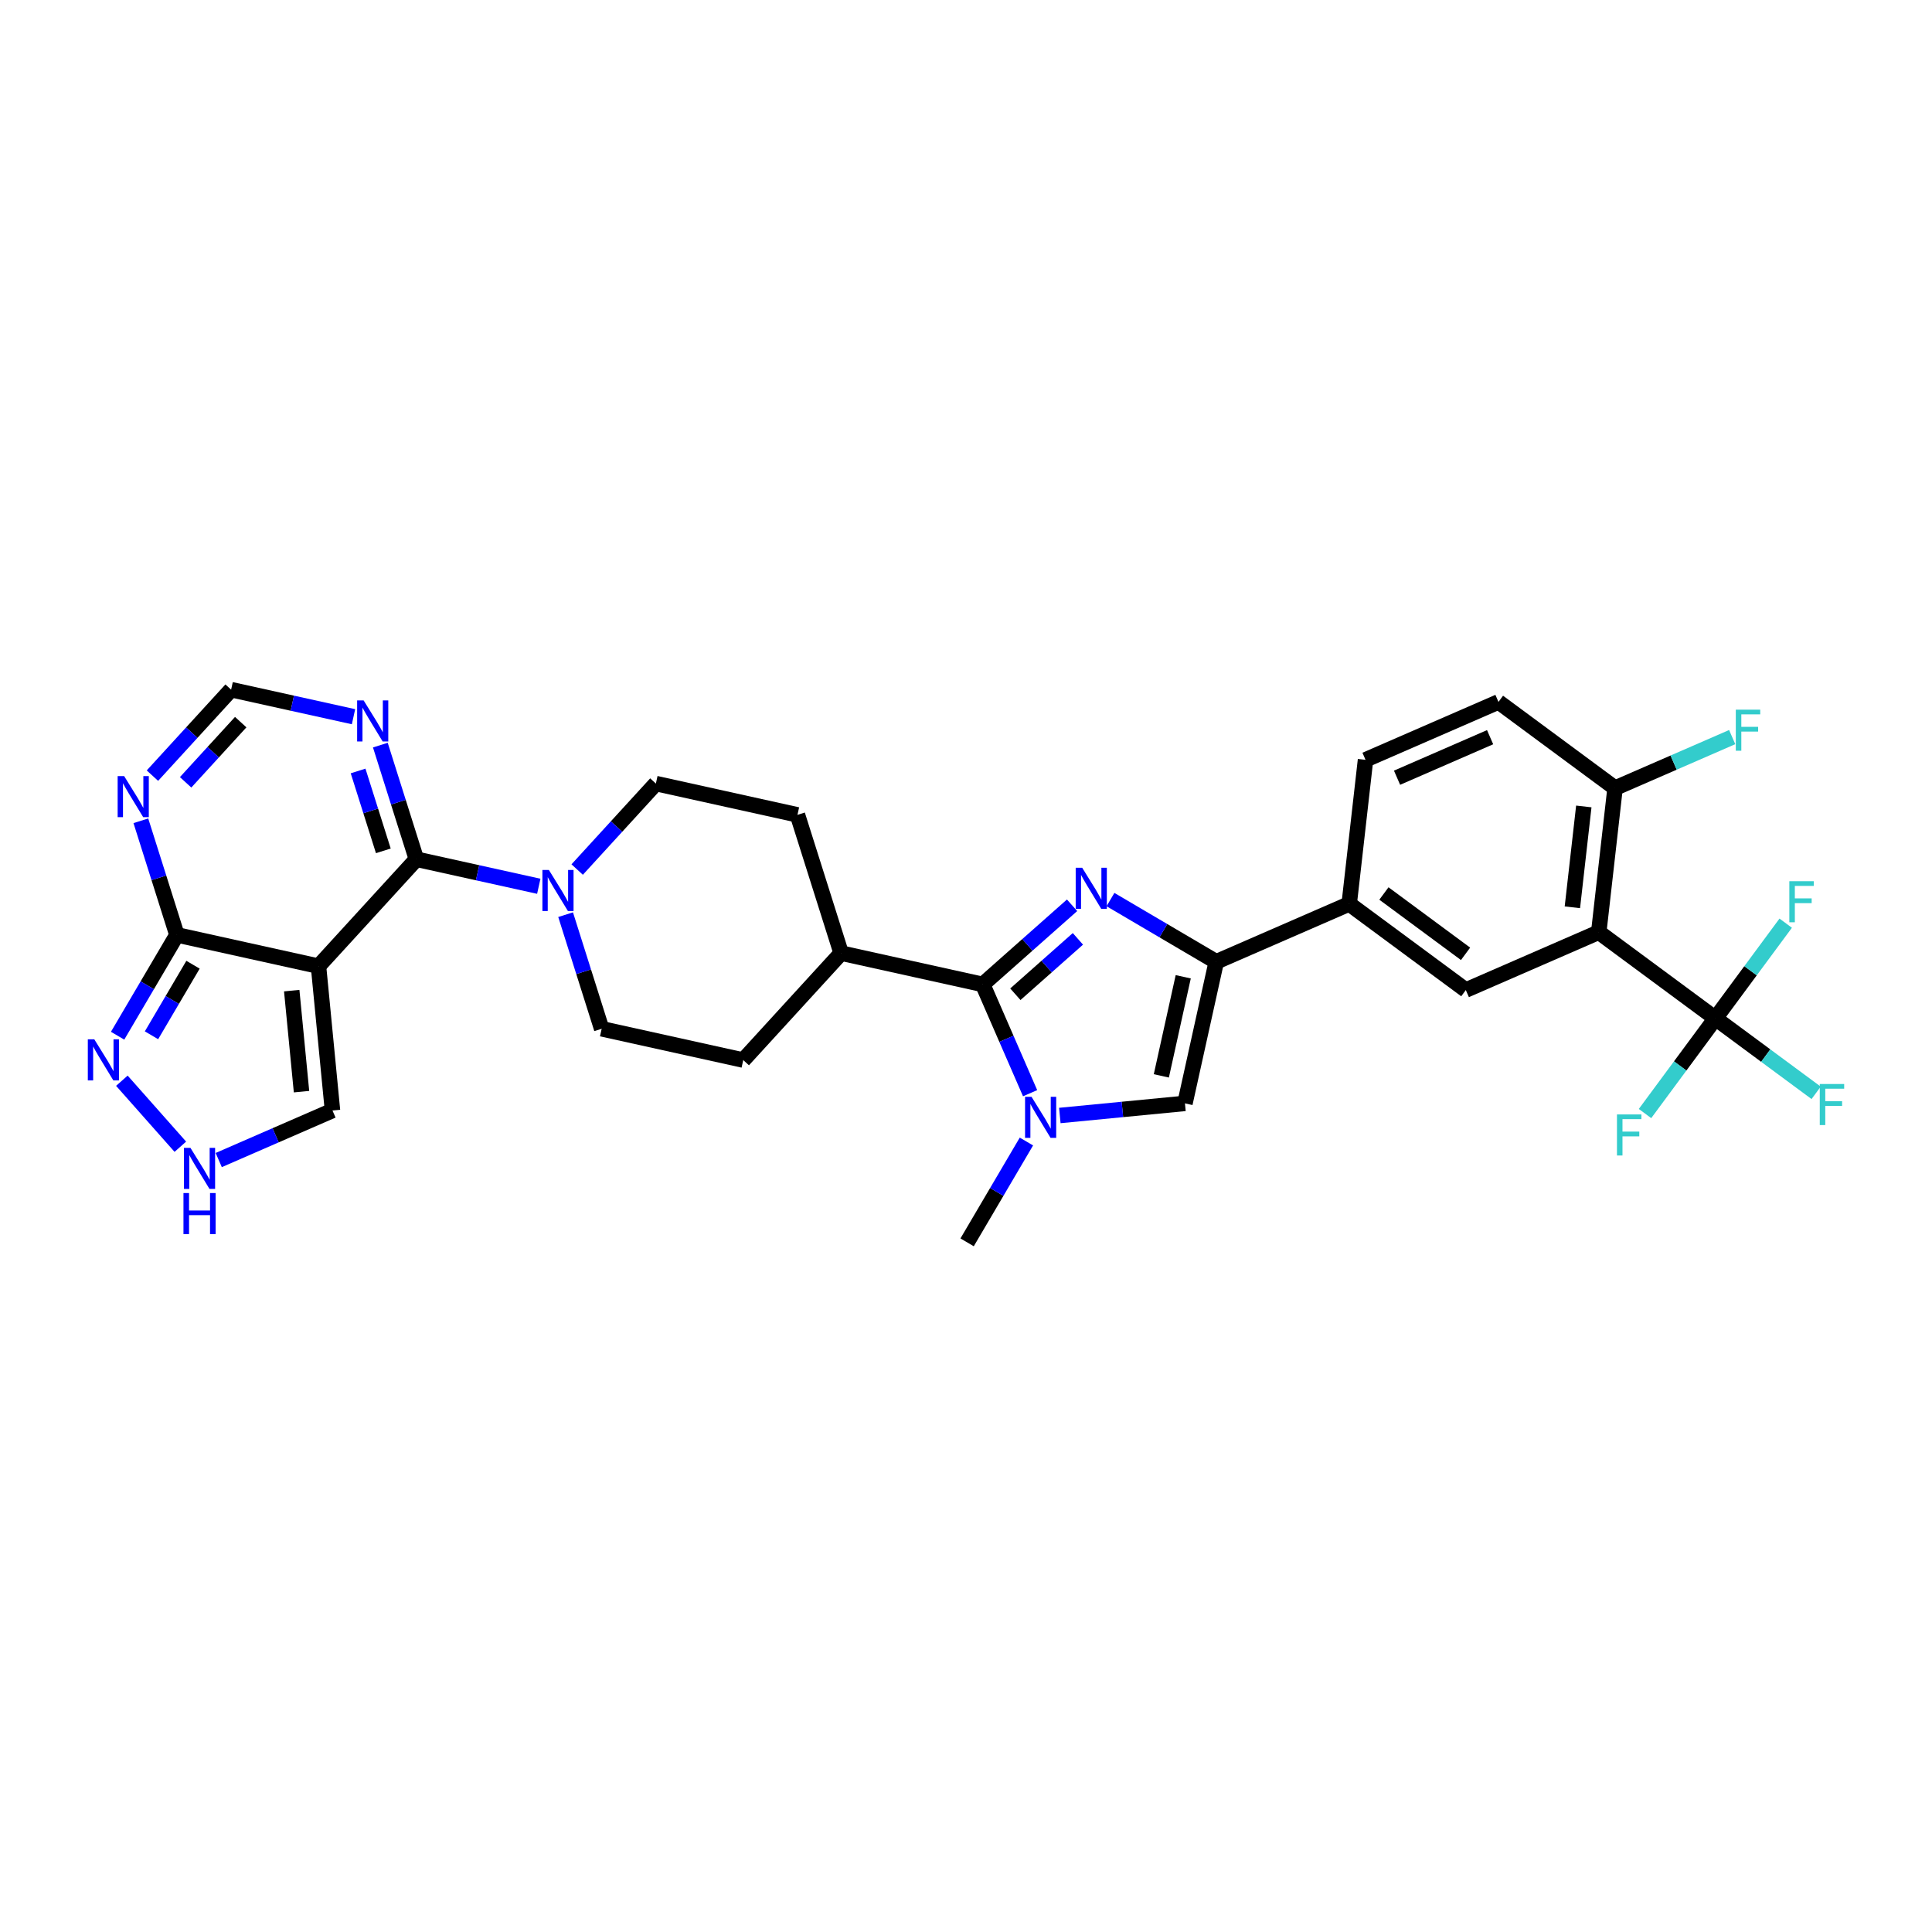 <?xml version='1.0' encoding='iso-8859-1'?>
<svg version='1.1' baseProfile='full'
              xmlns='http://www.w3.org/2000/svg'
                      xmlns:rdkit='http://www.rdkit.org/xml'
                      xmlns:xlink='http://www.w3.org/1999/xlink'
                  xml:space='preserve'
width='250px' height='250px' viewBox='0 0 250 250'>
<!-- END OF HEADER -->
<rect style='opacity:1.0;fill:#FFFFFF;stroke:none' width='250' height='250' x='0' y='0'> </rect>
<path class='bond-0 atom-0 atom-30' d='M 125.143,160.759 L 128.981,154.235' style='fill:none;fill-rule:evenodd;stroke:#000000;stroke-width:2.0px;stroke-linecap:butt;stroke-linejoin:miter;stroke-opacity:1' />
<path class='bond-0 atom-0 atom-30' d='M 128.981,154.235 L 132.818,147.712' style='fill:none;fill-rule:evenodd;stroke:#0000FF;stroke-width:2.0px;stroke-linecap:butt;stroke-linejoin:miter;stroke-opacity:1' />
<path class='bond-1 atom-1 atom-2' d='M 176.698,98.32 L 193.901,90.828' style='fill:none;fill-rule:evenodd;stroke:#000000;stroke-width:2.0px;stroke-linecap:butt;stroke-linejoin:miter;stroke-opacity:1' />
<path class='bond-1 atom-1 atom-2' d='M 180.777,100.636 L 192.819,95.392' style='fill:none;fill-rule:evenodd;stroke:#000000;stroke-width:2.0px;stroke-linecap:butt;stroke-linejoin:miter;stroke-opacity:1' />
<path class='bond-2 atom-1 atom-12' d='M 176.698,98.32 L 174.585,116.964' style='fill:none;fill-rule:evenodd;stroke:#000000;stroke-width:2.0px;stroke-linecap:butt;stroke-linejoin:miter;stroke-opacity:1' />
<path class='bond-3 atom-2 atom-15' d='M 193.901,90.828 L 208.99,101.979' style='fill:none;fill-rule:evenodd;stroke:#000000;stroke-width:2.0px;stroke-linecap:butt;stroke-linejoin:miter;stroke-opacity:1' />
<path class='bond-4 atom-3 atom-5' d='M 96.176,137.175 L 77.855,133.124' style='fill:none;fill-rule:evenodd;stroke:#000000;stroke-width:2.0px;stroke-linecap:butt;stroke-linejoin:miter;stroke-opacity:1' />
<path class='bond-5 atom-3 atom-11' d='M 96.176,137.175 L 108.844,123.333' style='fill:none;fill-rule:evenodd;stroke:#000000;stroke-width:2.0px;stroke-linecap:butt;stroke-linejoin:miter;stroke-opacity:1' />
<path class='bond-6 atom-4 atom-6' d='M 103.191,105.442 L 84.87,101.392' style='fill:none;fill-rule:evenodd;stroke:#000000;stroke-width:2.0px;stroke-linecap:butt;stroke-linejoin:miter;stroke-opacity:1' />
<path class='bond-7 atom-4 atom-11' d='M 103.191,105.442 L 108.844,123.333' style='fill:none;fill-rule:evenodd;stroke:#000000;stroke-width:2.0px;stroke-linecap:butt;stroke-linejoin:miter;stroke-opacity:1' />
<path class='bond-8 atom-5 atom-31' d='M 77.855,133.124 L 75.522,125.742' style='fill:none;fill-rule:evenodd;stroke:#000000;stroke-width:2.0px;stroke-linecap:butt;stroke-linejoin:miter;stroke-opacity:1' />
<path class='bond-8 atom-5 atom-31' d='M 75.522,125.742 L 73.19,118.359' style='fill:none;fill-rule:evenodd;stroke:#0000FF;stroke-width:2.0px;stroke-linecap:butt;stroke-linejoin:miter;stroke-opacity:1' />
<path class='bond-9 atom-6 atom-31' d='M 84.87,101.392 L 79.778,106.955' style='fill:none;fill-rule:evenodd;stroke:#000000;stroke-width:2.0px;stroke-linecap:butt;stroke-linejoin:miter;stroke-opacity:1' />
<path class='bond-9 atom-6 atom-31' d='M 79.778,106.955 L 74.686,112.519' style='fill:none;fill-rule:evenodd;stroke:#0000FF;stroke-width:2.0px;stroke-linecap:butt;stroke-linejoin:miter;stroke-opacity:1' />
<path class='bond-10 atom-7 atom-12' d='M 189.675,128.115 L 174.585,116.964' style='fill:none;fill-rule:evenodd;stroke:#000000;stroke-width:2.0px;stroke-linecap:butt;stroke-linejoin:miter;stroke-opacity:1' />
<path class='bond-10 atom-7 atom-12' d='M 189.642,123.425 L 179.079,115.618' style='fill:none;fill-rule:evenodd;stroke:#000000;stroke-width:2.0px;stroke-linecap:butt;stroke-linejoin:miter;stroke-opacity:1' />
<path class='bond-11 atom-7 atom-14' d='M 189.675,128.115 L 206.877,120.623' style='fill:none;fill-rule:evenodd;stroke:#000000;stroke-width:2.0px;stroke-linecap:butt;stroke-linejoin:miter;stroke-opacity:1' />
<path class='bond-12 atom-8 atom-13' d='M 43.023,143.7 L 41.213,125.024' style='fill:none;fill-rule:evenodd;stroke:#000000;stroke-width:2.0px;stroke-linecap:butt;stroke-linejoin:miter;stroke-opacity:1' />
<path class='bond-12 atom-8 atom-13' d='M 39.016,141.26 L 37.749,128.187' style='fill:none;fill-rule:evenodd;stroke:#000000;stroke-width:2.0px;stroke-linecap:butt;stroke-linejoin:miter;stroke-opacity:1' />
<path class='bond-13 atom-8 atom-27' d='M 43.023,143.7 L 35.663,146.905' style='fill:none;fill-rule:evenodd;stroke:#000000;stroke-width:2.0px;stroke-linecap:butt;stroke-linejoin:miter;stroke-opacity:1' />
<path class='bond-13 atom-8 atom-27' d='M 35.663,146.905 L 28.304,150.11' style='fill:none;fill-rule:evenodd;stroke:#0000FF;stroke-width:2.0px;stroke-linecap:butt;stroke-linejoin:miter;stroke-opacity:1' />
<path class='bond-14 atom-9 atom-16' d='M 153.332,142.777 L 157.383,124.456' style='fill:none;fill-rule:evenodd;stroke:#000000;stroke-width:2.0px;stroke-linecap:butt;stroke-linejoin:miter;stroke-opacity:1' />
<path class='bond-14 atom-9 atom-16' d='M 150.276,139.218 L 153.111,126.394' style='fill:none;fill-rule:evenodd;stroke:#000000;stroke-width:2.0px;stroke-linecap:butt;stroke-linejoin:miter;stroke-opacity:1' />
<path class='bond-15 atom-9 atom-30' d='M 153.332,142.777 L 145.237,143.561' style='fill:none;fill-rule:evenodd;stroke:#000000;stroke-width:2.0px;stroke-linecap:butt;stroke-linejoin:miter;stroke-opacity:1' />
<path class='bond-15 atom-9 atom-30' d='M 145.237,143.561 L 137.141,144.345' style='fill:none;fill-rule:evenodd;stroke:#0000FF;stroke-width:2.0px;stroke-linecap:butt;stroke-linejoin:miter;stroke-opacity:1' />
<path class='bond-16 atom-10 atom-25' d='M 29.907,89.241 L 24.815,94.805' style='fill:none;fill-rule:evenodd;stroke:#000000;stroke-width:2.0px;stroke-linecap:butt;stroke-linejoin:miter;stroke-opacity:1' />
<path class='bond-16 atom-10 atom-25' d='M 24.815,94.805 L 19.724,100.368' style='fill:none;fill-rule:evenodd;stroke:#0000FF;stroke-width:2.0px;stroke-linecap:butt;stroke-linejoin:miter;stroke-opacity:1' />
<path class='bond-16 atom-10 atom-25' d='M 31.148,93.444 L 27.584,97.338' style='fill:none;fill-rule:evenodd;stroke:#000000;stroke-width:2.0px;stroke-linecap:butt;stroke-linejoin:miter;stroke-opacity:1' />
<path class='bond-16 atom-10 atom-25' d='M 27.584,97.338 L 24.019,101.233' style='fill:none;fill-rule:evenodd;stroke:#0000FF;stroke-width:2.0px;stroke-linecap:butt;stroke-linejoin:miter;stroke-opacity:1' />
<path class='bond-17 atom-10 atom-26' d='M 29.907,89.241 L 37.826,90.992' style='fill:none;fill-rule:evenodd;stroke:#000000;stroke-width:2.0px;stroke-linecap:butt;stroke-linejoin:miter;stroke-opacity:1' />
<path class='bond-17 atom-10 atom-26' d='M 37.826,90.992 L 45.744,92.742' style='fill:none;fill-rule:evenodd;stroke:#0000FF;stroke-width:2.0px;stroke-linecap:butt;stroke-linejoin:miter;stroke-opacity:1' />
<path class='bond-18 atom-11 atom-18' d='M 108.844,123.333 L 127.165,127.384' style='fill:none;fill-rule:evenodd;stroke:#000000;stroke-width:2.0px;stroke-linecap:butt;stroke-linejoin:miter;stroke-opacity:1' />
<path class='bond-19 atom-12 atom-16' d='M 174.585,116.964 L 157.383,124.456' style='fill:none;fill-rule:evenodd;stroke:#000000;stroke-width:2.0px;stroke-linecap:butt;stroke-linejoin:miter;stroke-opacity:1' />
<path class='bond-20 atom-13 atom-17' d='M 41.213,125.024 L 22.892,120.974' style='fill:none;fill-rule:evenodd;stroke:#000000;stroke-width:2.0px;stroke-linecap:butt;stroke-linejoin:miter;stroke-opacity:1' />
<path class='bond-21 atom-13 atom-19' d='M 41.213,125.024 L 53.881,111.183' style='fill:none;fill-rule:evenodd;stroke:#000000;stroke-width:2.0px;stroke-linecap:butt;stroke-linejoin:miter;stroke-opacity:1' />
<path class='bond-22 atom-14 atom-15' d='M 206.877,120.623 L 208.99,101.979' style='fill:none;fill-rule:evenodd;stroke:#000000;stroke-width:2.0px;stroke-linecap:butt;stroke-linejoin:miter;stroke-opacity:1' />
<path class='bond-22 atom-14 atom-15' d='M 203.465,117.404 L 204.944,104.353' style='fill:none;fill-rule:evenodd;stroke:#000000;stroke-width:2.0px;stroke-linecap:butt;stroke-linejoin:miter;stroke-opacity:1' />
<path class='bond-23 atom-14 atom-20' d='M 206.877,120.623 L 221.967,131.775' style='fill:none;fill-rule:evenodd;stroke:#000000;stroke-width:2.0px;stroke-linecap:butt;stroke-linejoin:miter;stroke-opacity:1' />
<path class='bond-24 atom-15 atom-21' d='M 208.99,101.979 L 216.567,98.68' style='fill:none;fill-rule:evenodd;stroke:#000000;stroke-width:2.0px;stroke-linecap:butt;stroke-linejoin:miter;stroke-opacity:1' />
<path class='bond-24 atom-15 atom-21' d='M 216.567,98.68 L 224.144,95.38' style='fill:none;fill-rule:evenodd;stroke:#33CCCC;stroke-width:2.0px;stroke-linecap:butt;stroke-linejoin:miter;stroke-opacity:1' />
<path class='bond-25 atom-16 atom-28' d='M 157.383,124.456 L 150.538,120.43' style='fill:none;fill-rule:evenodd;stroke:#000000;stroke-width:2.0px;stroke-linecap:butt;stroke-linejoin:miter;stroke-opacity:1' />
<path class='bond-25 atom-16 atom-28' d='M 150.538,120.43 L 143.694,116.404' style='fill:none;fill-rule:evenodd;stroke:#0000FF;stroke-width:2.0px;stroke-linecap:butt;stroke-linejoin:miter;stroke-opacity:1' />
<path class='bond-26 atom-17 atom-25' d='M 22.892,120.974 L 20.56,113.591' style='fill:none;fill-rule:evenodd;stroke:#000000;stroke-width:2.0px;stroke-linecap:butt;stroke-linejoin:miter;stroke-opacity:1' />
<path class='bond-26 atom-17 atom-25' d='M 20.56,113.591 L 18.227,106.209' style='fill:none;fill-rule:evenodd;stroke:#0000FF;stroke-width:2.0px;stroke-linecap:butt;stroke-linejoin:miter;stroke-opacity:1' />
<path class='bond-27 atom-17 atom-29' d='M 22.892,120.974 L 19.055,127.497' style='fill:none;fill-rule:evenodd;stroke:#000000;stroke-width:2.0px;stroke-linecap:butt;stroke-linejoin:miter;stroke-opacity:1' />
<path class='bond-27 atom-17 atom-29' d='M 19.055,127.497 L 15.218,134.021' style='fill:none;fill-rule:evenodd;stroke:#0000FF;stroke-width:2.0px;stroke-linecap:butt;stroke-linejoin:miter;stroke-opacity:1' />
<path class='bond-27 atom-17 atom-29' d='M 24.976,124.834 L 22.289,129.4' style='fill:none;fill-rule:evenodd;stroke:#000000;stroke-width:2.0px;stroke-linecap:butt;stroke-linejoin:miter;stroke-opacity:1' />
<path class='bond-27 atom-17 atom-29' d='M 22.289,129.4 L 19.603,133.966' style='fill:none;fill-rule:evenodd;stroke:#0000FF;stroke-width:2.0px;stroke-linecap:butt;stroke-linejoin:miter;stroke-opacity:1' />
<path class='bond-28 atom-18 atom-28' d='M 127.165,127.384 L 132.945,122.263' style='fill:none;fill-rule:evenodd;stroke:#000000;stroke-width:2.0px;stroke-linecap:butt;stroke-linejoin:miter;stroke-opacity:1' />
<path class='bond-28 atom-18 atom-28' d='M 132.945,122.263 L 138.726,117.143' style='fill:none;fill-rule:evenodd;stroke:#0000FF;stroke-width:2.0px;stroke-linecap:butt;stroke-linejoin:miter;stroke-opacity:1' />
<path class='bond-28 atom-18 atom-28' d='M 131.387,128.656 L 135.433,125.072' style='fill:none;fill-rule:evenodd;stroke:#000000;stroke-width:2.0px;stroke-linecap:butt;stroke-linejoin:miter;stroke-opacity:1' />
<path class='bond-28 atom-18 atom-28' d='M 135.433,125.072 L 139.48,121.488' style='fill:none;fill-rule:evenodd;stroke:#0000FF;stroke-width:2.0px;stroke-linecap:butt;stroke-linejoin:miter;stroke-opacity:1' />
<path class='bond-29 atom-18 atom-30' d='M 127.165,127.384 L 130.23,134.422' style='fill:none;fill-rule:evenodd;stroke:#000000;stroke-width:2.0px;stroke-linecap:butt;stroke-linejoin:miter;stroke-opacity:1' />
<path class='bond-29 atom-18 atom-30' d='M 130.23,134.422 L 133.295,141.46' style='fill:none;fill-rule:evenodd;stroke:#0000FF;stroke-width:2.0px;stroke-linecap:butt;stroke-linejoin:miter;stroke-opacity:1' />
<path class='bond-30 atom-19 atom-26' d='M 53.881,111.183 L 51.548,103.8' style='fill:none;fill-rule:evenodd;stroke:#000000;stroke-width:2.0px;stroke-linecap:butt;stroke-linejoin:miter;stroke-opacity:1' />
<path class='bond-30 atom-19 atom-26' d='M 51.548,103.8 L 49.216,96.417' style='fill:none;fill-rule:evenodd;stroke:#0000FF;stroke-width:2.0px;stroke-linecap:butt;stroke-linejoin:miter;stroke-opacity:1' />
<path class='bond-30 atom-19 atom-26' d='M 49.603,110.099 L 47.97,104.931' style='fill:none;fill-rule:evenodd;stroke:#000000;stroke-width:2.0px;stroke-linecap:butt;stroke-linejoin:miter;stroke-opacity:1' />
<path class='bond-30 atom-19 atom-26' d='M 47.97,104.931 L 46.337,99.763' style='fill:none;fill-rule:evenodd;stroke:#0000FF;stroke-width:2.0px;stroke-linecap:butt;stroke-linejoin:miter;stroke-opacity:1' />
<path class='bond-31 atom-19 atom-31' d='M 53.881,111.183 L 61.799,112.933' style='fill:none;fill-rule:evenodd;stroke:#000000;stroke-width:2.0px;stroke-linecap:butt;stroke-linejoin:miter;stroke-opacity:1' />
<path class='bond-31 atom-19 atom-31' d='M 61.799,112.933 L 69.718,114.684' style='fill:none;fill-rule:evenodd;stroke:#0000FF;stroke-width:2.0px;stroke-linecap:butt;stroke-linejoin:miter;stroke-opacity:1' />
<path class='bond-32 atom-20 atom-22' d='M 221.967,131.775 L 228.487,136.594' style='fill:none;fill-rule:evenodd;stroke:#000000;stroke-width:2.0px;stroke-linecap:butt;stroke-linejoin:miter;stroke-opacity:1' />
<path class='bond-32 atom-20 atom-22' d='M 228.487,136.594 L 235.008,141.413' style='fill:none;fill-rule:evenodd;stroke:#33CCCC;stroke-width:2.0px;stroke-linecap:butt;stroke-linejoin:miter;stroke-opacity:1' />
<path class='bond-33 atom-20 atom-23' d='M 221.967,131.775 L 217.415,137.934' style='fill:none;fill-rule:evenodd;stroke:#000000;stroke-width:2.0px;stroke-linecap:butt;stroke-linejoin:miter;stroke-opacity:1' />
<path class='bond-33 atom-20 atom-23' d='M 217.415,137.934 L 212.864,144.092' style='fill:none;fill-rule:evenodd;stroke:#33CCCC;stroke-width:2.0px;stroke-linecap:butt;stroke-linejoin:miter;stroke-opacity:1' />
<path class='bond-34 atom-20 atom-24' d='M 221.967,131.775 L 226.518,125.616' style='fill:none;fill-rule:evenodd;stroke:#000000;stroke-width:2.0px;stroke-linecap:butt;stroke-linejoin:miter;stroke-opacity:1' />
<path class='bond-34 atom-20 atom-24' d='M 226.518,125.616 L 231.07,119.458' style='fill:none;fill-rule:evenodd;stroke:#33CCCC;stroke-width:2.0px;stroke-linecap:butt;stroke-linejoin:miter;stroke-opacity:1' />
<path class='bond-35 atom-27 atom-29' d='M 23.336,148.387 L 15.769,139.845' style='fill:none;fill-rule:evenodd;stroke:#0000FF;stroke-width:2.0px;stroke-linecap:butt;stroke-linejoin:miter;stroke-opacity:1' />
<path  class='atom-21' d='M 224.613 91.83
L 227.773 91.83
L 227.773 92.438
L 225.326 92.438
L 225.326 94.052
L 227.502 94.052
L 227.502 94.667
L 225.326 94.667
L 225.326 97.144
L 224.613 97.144
L 224.613 91.83
' fill='#33CCCC'/>
<path  class='atom-22' d='M 235.477 140.27
L 238.636 140.27
L 238.636 140.878
L 236.19 140.878
L 236.19 142.491
L 238.366 142.491
L 238.366 143.107
L 236.19 143.107
L 236.19 145.584
L 235.477 145.584
L 235.477 140.27
' fill='#33CCCC'/>
<path  class='atom-23' d='M 209.235 144.208
L 212.395 144.208
L 212.395 144.816
L 209.948 144.816
L 209.948 146.429
L 212.125 146.429
L 212.125 147.045
L 209.948 147.045
L 209.948 149.521
L 209.235 149.521
L 209.235 144.208
' fill='#33CCCC'/>
<path  class='atom-24' d='M 231.539 114.029
L 234.699 114.029
L 234.699 114.636
L 232.252 114.636
L 232.252 116.25
L 234.428 116.25
L 234.428 116.866
L 232.252 116.866
L 232.252 119.342
L 231.539 119.342
L 231.539 114.029
' fill='#33CCCC'/>
<path  class='atom-25' d='M 16.065 100.426
L 17.806 103.24
Q 17.979 103.518, 18.256 104.021
Q 18.534 104.524, 18.549 104.554
L 18.549 100.426
L 19.255 100.426
L 19.255 105.739
L 18.526 105.739
L 16.658 102.662
Q 16.44 102.302, 16.207 101.889
Q 15.982 101.476, 15.915 101.349
L 15.915 105.739
L 15.224 105.739
L 15.224 100.426
L 16.065 100.426
' fill='#0000FF'/>
<path  class='atom-26' d='M 47.054 90.635
L 48.795 93.449
Q 48.967 93.727, 49.245 94.23
Q 49.523 94.733, 49.538 94.763
L 49.538 90.635
L 50.243 90.635
L 50.243 95.948
L 49.515 95.948
L 47.647 92.871
Q 47.429 92.511, 47.196 92.098
Q 46.971 91.685, 46.904 91.558
L 46.904 95.948
L 46.213 95.948
L 46.213 90.635
L 47.054 90.635
' fill='#0000FF'/>
<path  class='atom-27' d='M 24.645 148.535
L 26.387 151.35
Q 26.559 151.627, 26.837 152.13
Q 27.115 152.633, 27.13 152.663
L 27.13 148.535
L 27.835 148.535
L 27.835 153.849
L 27.107 153.849
L 25.238 150.772
Q 25.021 150.411, 24.788 149.999
Q 24.563 149.586, 24.495 149.458
L 24.495 153.849
L 23.805 153.849
L 23.805 148.535
L 24.645 148.535
' fill='#0000FF'/>
<path  class='atom-27' d='M 23.741 154.38
L 24.462 154.38
L 24.462 156.639
L 27.178 156.639
L 27.178 154.38
L 27.899 154.38
L 27.899 159.694
L 27.178 159.694
L 27.178 157.24
L 24.462 157.24
L 24.462 159.694
L 23.741 159.694
L 23.741 154.38
' fill='#0000FF'/>
<path  class='atom-28' d='M 140.035 112.285
L 141.777 115.1
Q 141.949 115.378, 142.227 115.88
Q 142.505 116.383, 142.52 116.413
L 142.52 112.285
L 143.225 112.285
L 143.225 117.599
L 142.497 117.599
L 140.628 114.522
Q 140.411 114.162, 140.178 113.749
Q 139.953 113.336, 139.885 113.209
L 139.885 117.599
L 139.195 117.599
L 139.195 112.285
L 140.035 112.285
' fill='#0000FF'/>
<path  class='atom-29' d='M 12.204 134.49
L 13.945 137.304
Q 14.118 137.582, 14.396 138.085
Q 14.674 138.588, 14.688 138.618
L 14.688 134.49
L 15.394 134.49
L 15.394 139.804
L 14.666 139.804
L 12.797 136.726
Q 12.579 136.366, 12.347 135.953
Q 12.122 135.541, 12.054 135.413
L 12.054 139.804
L 11.364 139.804
L 11.364 134.49
L 12.204 134.49
' fill='#0000FF'/>
<path  class='atom-30' d='M 133.482 141.929
L 135.223 144.744
Q 135.396 145.021, 135.674 145.524
Q 135.951 146.027, 135.966 146.057
L 135.966 141.929
L 136.672 141.929
L 136.672 147.243
L 135.944 147.243
L 134.075 144.166
Q 133.857 143.806, 133.625 143.393
Q 133.4 142.98, 133.332 142.852
L 133.332 147.243
L 132.642 147.243
L 132.642 141.929
L 133.482 141.929
' fill='#0000FF'/>
<path  class='atom-31' d='M 71.027 112.576
L 72.769 115.391
Q 72.941 115.668, 73.219 116.171
Q 73.497 116.674, 73.512 116.704
L 73.512 112.576
L 74.217 112.576
L 74.217 117.89
L 73.489 117.89
L 71.62 114.813
Q 71.403 114.453, 71.17 114.04
Q 70.945 113.627, 70.877 113.499
L 70.877 117.89
L 70.187 117.89
L 70.187 112.576
L 71.027 112.576
' fill='#0000FF'/>
</svg>
